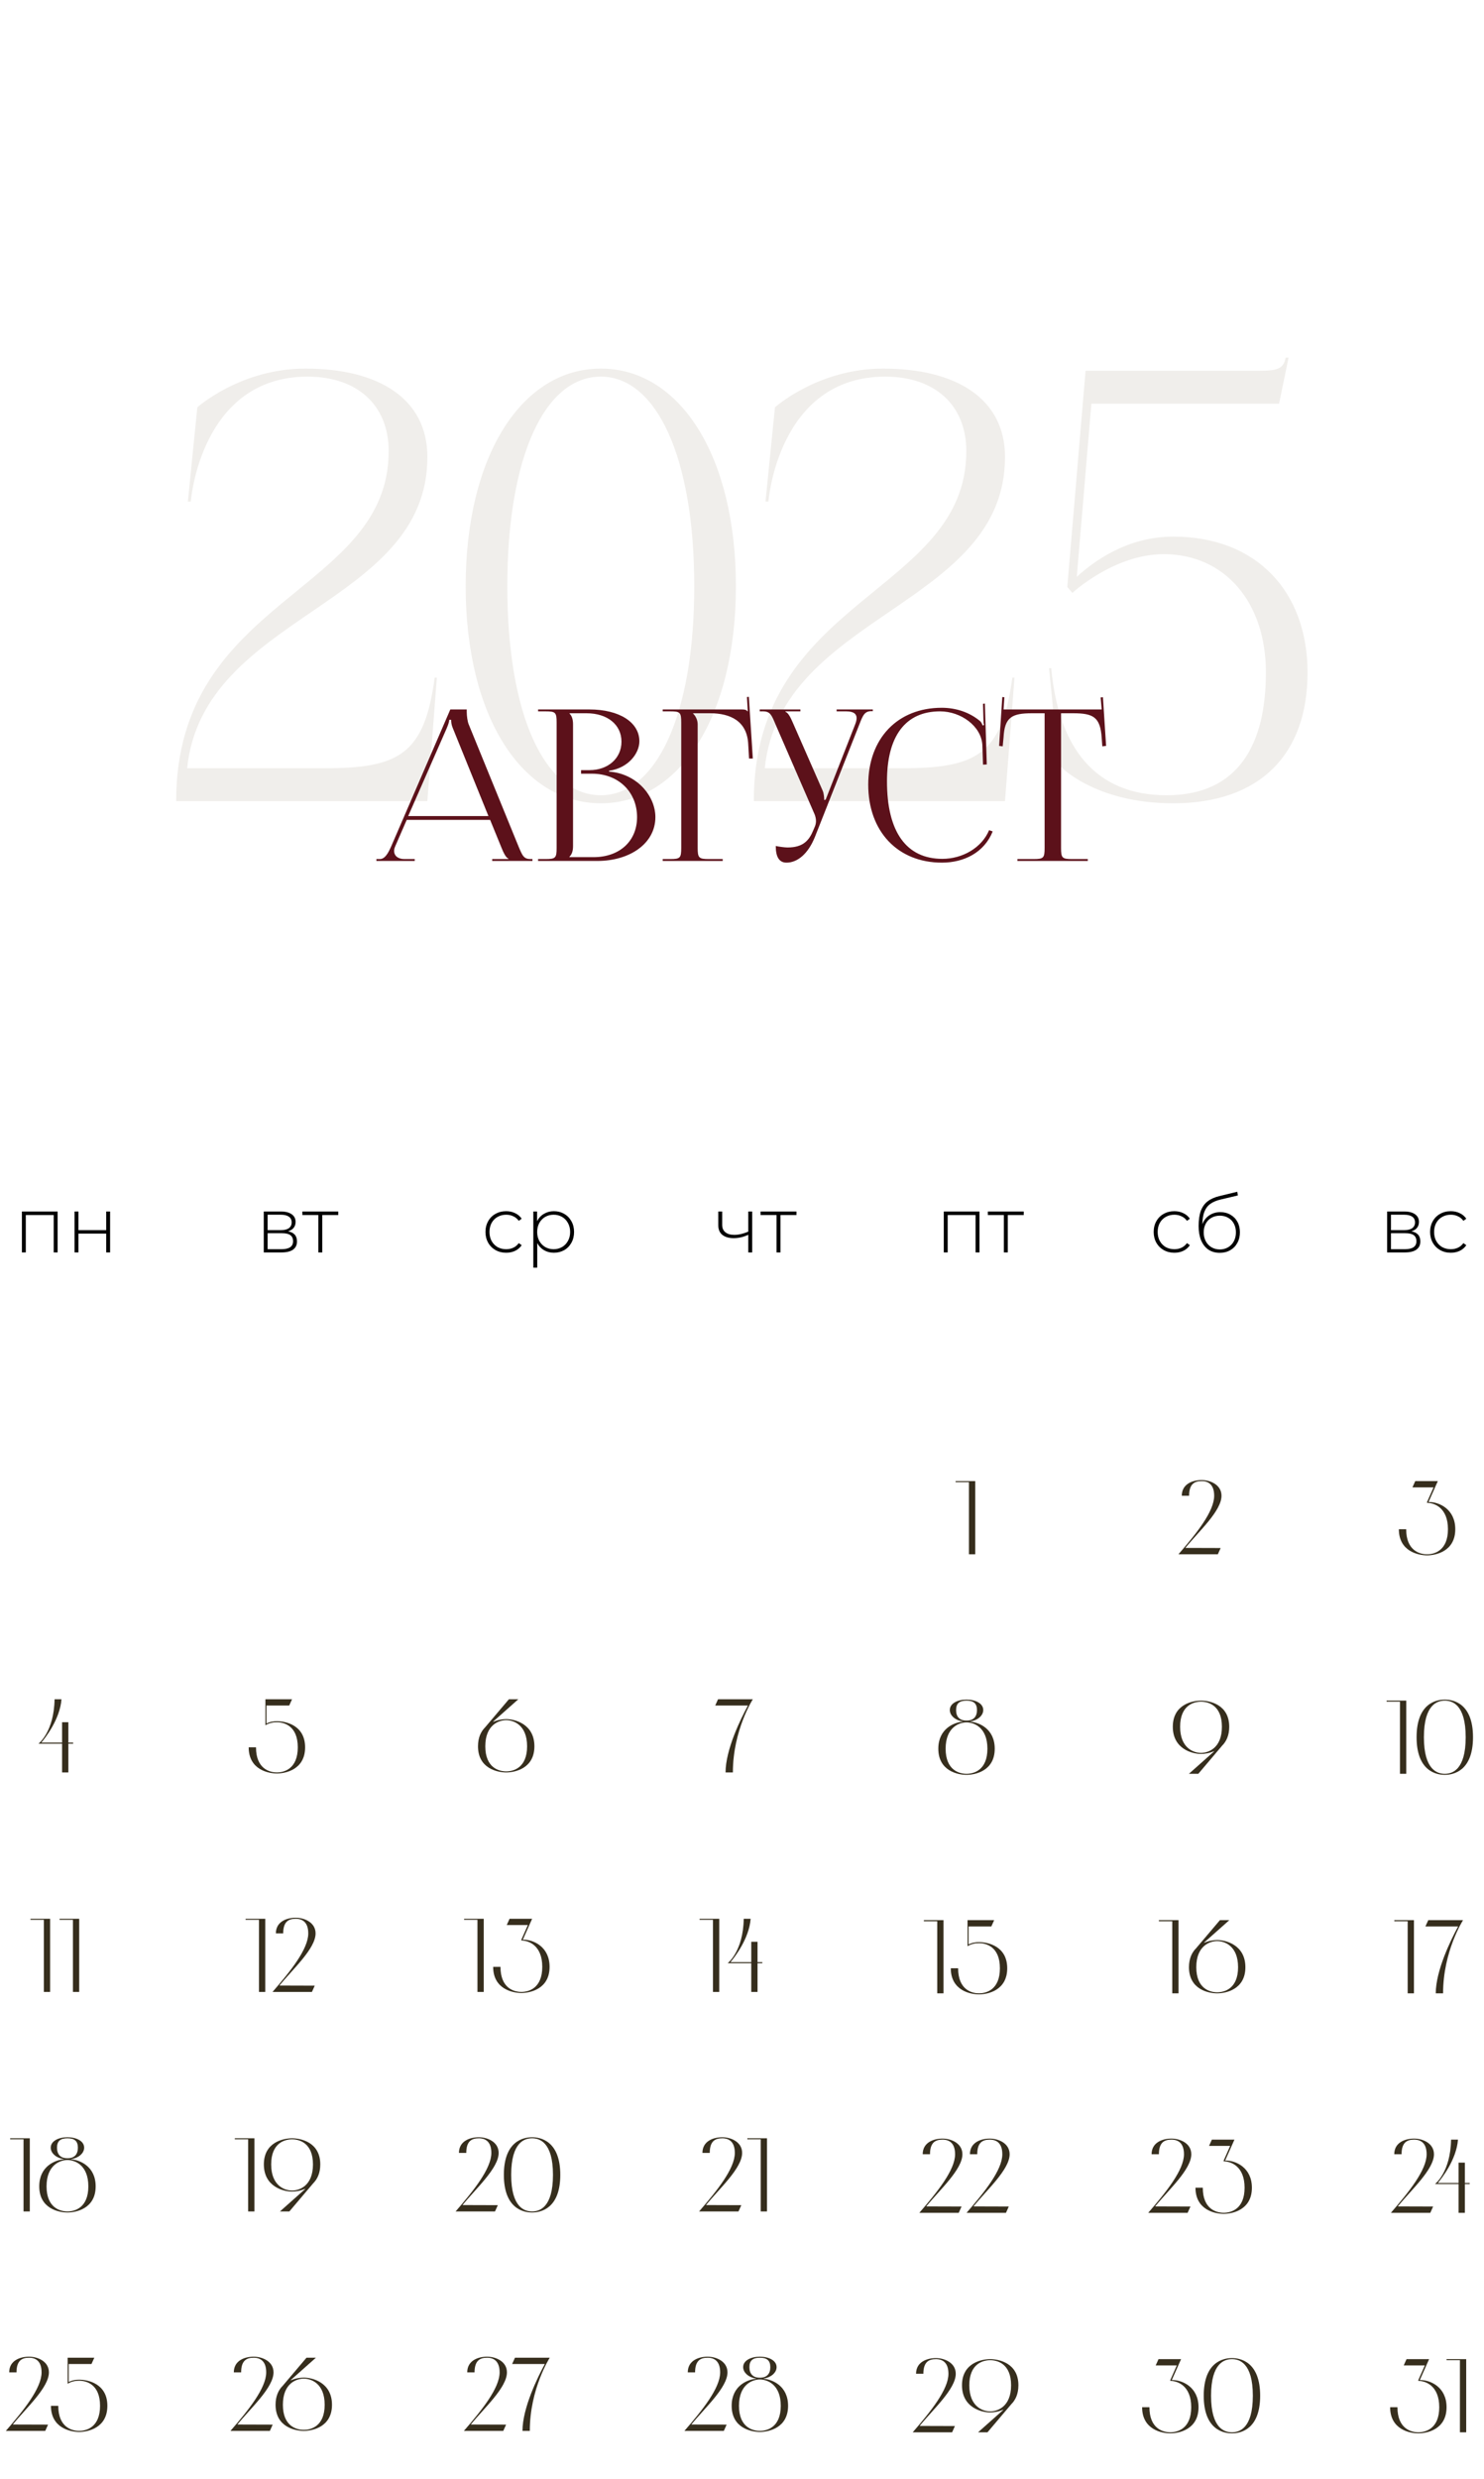 <?xml version="1.0" encoding="UTF-8"?> <svg xmlns="http://www.w3.org/2000/svg" width="354" height="591" viewBox="0 0 354 591" fill="none"><path d="M72.857 87.876C90.277 87.876 101.948 95.018 101.948 108.954C101.948 144.664 48.47 146.232 44.637 183.161H77.386C94.98 183.161 101.251 180.026 103.69 161.561H104.212L101.948 191H42.025C42.025 142.225 92.715 141.529 92.715 107.56C92.715 96.586 85.225 89.793 73.38 89.793C47.773 89.793 45.508 119.58 45.508 119.58H44.812L47.076 97.109C47.076 97.109 57.354 87.876 72.857 87.876ZM143.316 87.876C162.129 87.876 175.542 108.606 175.542 139.787C175.542 170.793 162.129 191.523 143.316 191.523C124.503 191.523 111.09 170.793 111.09 139.787C111.09 108.606 124.503 87.876 143.316 87.876ZM143.316 89.793C129.903 89.793 121.019 108.954 121.019 139.787C121.019 170.445 129.903 189.606 143.316 189.606C156.555 189.606 165.613 170.445 165.613 139.787C165.613 108.954 156.555 89.793 143.316 89.793ZM210.648 87.876C228.068 87.876 239.739 95.018 239.739 108.954C239.739 144.664 186.261 146.232 182.429 183.161H215.177C232.771 183.161 239.042 180.026 241.481 161.561H242.003L239.739 191H179.816C179.816 142.225 230.507 141.529 230.507 107.56C230.507 96.586 223.016 89.793 211.171 89.793C185.564 89.793 183.3 119.58 183.3 119.58H182.603L184.867 97.109C184.867 97.109 195.145 87.876 210.648 87.876ZM306.682 85.263H307.378L305.114 96.238H260.346L256.862 137.522C260.694 134.038 268.707 127.941 279.856 127.941C299.888 127.941 311.908 141.18 311.908 160.342C311.908 179.677 300.759 191.523 279.856 191.523C260.694 191.523 252.507 182.29 252.507 182.29L250.242 159.296H250.765C252.507 178.458 261.391 189.606 278.288 189.606C295.707 189.606 301.978 177.064 301.978 160.342C301.978 143.445 292.049 132.122 277.591 132.122C265.746 132.122 255.817 141.354 255.817 141.354L254.597 139.961L258.952 88.399H300.062C304.591 88.399 306.159 88.05 306.682 85.263Z" fill="#645038" fill-opacity="0.1"></path><path d="M89.789 205.266V204.814H90.593C91.849 204.814 92.602 203.407 93.356 201.699L107.421 169.148H111.339V169.751C111.339 170.756 111.54 172.062 111.791 172.665L123.646 201.699C124.651 204.11 124.952 204.814 126.61 204.814H127.012V205.266H117.417V204.814H121.285V204.713C120.632 204.462 120.079 203.206 119.728 202.352L116.915 195.47H97.023L94.31 201.699C94.109 202.151 94.009 202.503 94.009 202.854C94.009 204.06 94.963 204.814 96.47 204.814H98.931V205.266H89.789ZM97.374 194.566H116.513L108.024 173.619C107.672 172.815 107.622 172.162 107.622 171.61H107.17C107.17 171.911 107.019 172.564 106.567 173.619L97.374 194.566ZM135.843 204.361H141.57C147.798 204.361 151.968 200.544 151.968 194.817C151.968 188.789 147.497 184.469 141.268 184.469H138.606V183.615H140.615C145.036 183.615 148.25 180.802 148.25 176.834C148.25 172.765 144.885 170.053 139.912 170.053H135.843V170.103C136.446 170.706 136.697 171.56 136.697 172.715V201.699C136.697 202.854 136.446 203.658 135.843 204.261V204.361ZM128.358 205.266V204.814H130.117C132.528 204.814 132.779 204.562 132.779 202.151V172.263C132.779 169.852 132.528 169.601 130.117 169.601H128.358V169.148H140.615C147.748 169.148 152.52 172.213 152.52 176.734C152.52 179.597 149.908 183.113 145.287 183.766V183.967C151.817 184.419 156.338 189.694 156.338 194.817C156.338 201.096 150.26 205.266 142.474 205.266H128.358ZM158.086 205.266V204.814H159.844C162.255 204.814 162.506 204.562 162.506 202.151V172.263C162.506 169.852 162.255 169.601 159.844 169.601H158.086V169.148H176.973C177.777 169.148 177.978 169.249 178.33 169.601H178.38L178.179 166.185L178.631 166.134L179.585 180.853H178.681L178.48 177.336C178.179 171.911 174.211 170.053 169.388 170.053H165.319V170.103C165.922 170.706 166.424 171.61 166.424 172.715V202.151C166.424 204.562 166.726 204.814 169.137 204.814H172.402V205.266H158.086ZM185.052 201.699C185.755 201.85 187.161 202.051 187.865 202.051C191.582 202.051 192.988 200.393 193.993 197.982L194.395 197.027C194.546 196.676 194.646 196.224 194.646 195.772C194.646 195.269 194.546 194.767 194.345 194.214L185.001 172.715C184.047 170.404 183.695 169.601 181.988 169.601H181.234V169.148H190.929V169.601H187.362V169.701C188.066 169.952 188.618 171.158 189.02 172.062L196.254 188.538C196.555 189.241 196.605 190.347 196.605 190.648V190.748L196.957 190.648L203.989 172.715C204.19 172.213 204.341 171.66 204.341 171.208C204.341 170.304 203.738 169.601 201.88 169.601H199.569V169.148H208.209V169.55H207.908C206.25 169.55 205.848 170.505 204.994 172.715L194.395 199.539C192.737 203.658 190.175 205.667 187.614 205.667C185.906 205.667 185.052 204.361 185.052 201.699ZM207.112 187.081C207.112 176.081 214.094 168.747 224.643 168.747C228.009 168.747 231.274 169.801 233.836 171.961C234.087 172.213 234.288 172.614 234.388 172.966L234.74 172.866C234.64 172.464 234.589 171.961 234.589 171.409L234.489 167.792L234.941 167.742L235.393 182.259L234.489 182.309L234.338 177.638C234.087 173.117 229.214 169.601 224.241 169.601C216.003 169.601 211.583 175.478 211.583 186.278C211.583 198.334 216.204 204.763 224.794 204.763C229.566 204.763 234.187 202.151 235.946 197.932L236.8 198.233C234.79 203.256 229.968 205.667 224.693 205.667C214.145 205.667 207.112 198.233 207.112 187.081ZM242.707 205.266V204.814H246.525C248.936 204.814 249.187 204.562 249.187 202.151V170.053H246.173C241.351 170.053 239.643 171.007 239.392 175.829L239.191 177.939L238.337 177.839L239.09 166.185L239.593 166.235L239.392 169.148H262.8L262.549 166.285L263.101 166.235L263.855 177.839L262.951 177.939L262.8 175.829C262.448 171.007 260.841 170.053 256.019 170.053H253.105V202.151C253.105 204.562 253.356 204.814 255.767 204.814H259.485V205.266H242.707Z" fill="#5C111A"></path><path d="M13.744 288.845V298.602H12.81V289.686H6.156V298.602H5.221V288.845H13.744ZM17.779 288.845H18.714V293.293H25.33V288.845H26.265V298.602H25.33V294.116H18.714V298.602H17.779V288.845Z" fill="black"></path><path d="M175.287 513.294C175.287 510.727 173.991 509.805 172.296 509.805C170.602 509.805 169.306 510.478 169.306 513.294H167.561C167.561 510.428 170.228 509.556 172.296 509.556C174.365 509.556 177.031 510.677 177.031 513.294C177.031 516.932 171.599 521.792 168.409 525.73L176.832 525.755L176.159 527.25H166.764C171.05 522.291 175.287 517.057 175.287 513.294ZM182.961 527.25H181.465V510.054H178.275V509.805H182.961V527.25Z" fill="#362E1D"></path><path d="M171.79 565.614C171.79 563.047 170.494 562.125 168.799 562.125C167.104 562.125 165.808 562.798 165.808 565.614H164.064C164.064 562.748 166.731 561.876 168.799 561.876C170.868 561.876 173.534 562.997 173.534 565.614C173.534 569.253 168.101 574.112 164.911 578.05L173.335 578.075L172.662 579.57H163.266C167.553 574.611 171.79 569.377 171.79 565.614ZM181.264 579.82C179.195 579.82 174.535 578.897 174.535 573.589C174.535 568.779 178.348 567.309 180.366 567.134V567.085C178.846 566.91 177.276 565.814 177.276 564.368C177.276 562.748 179.195 561.876 181.264 561.876C183.332 561.876 185.251 562.748 185.251 564.368C185.251 565.814 183.681 566.91 182.161 567.085V567.134C184.179 567.309 187.992 568.779 187.992 573.589C187.992 578.897 183.332 579.82 181.264 579.82ZM178.771 564.368C178.771 565.938 179.569 566.885 181.264 566.885C182.958 566.885 183.756 565.938 183.756 564.368C183.756 562.798 182.958 562.125 181.264 562.125C179.569 562.125 178.771 562.798 178.771 564.368ZM181.264 579.57C182.958 579.57 186.248 578.748 186.248 573.589C186.248 568.43 182.958 567.309 181.264 567.309C179.569 567.309 176.279 568.43 176.279 573.589C176.279 578.748 179.569 579.57 181.264 579.57Z" fill="#362E1D"></path><path d="M171.57 474.914H170.074V457.718H166.884V457.469H171.57V474.914ZM180.705 474.914H179.209V468.061H173.577C173.577 468.061 177.29 465.269 177.415 457.469H179.06C178.711 462.254 175.147 466.74 174.25 467.811H179.209V462.952H180.705V467.811H181.851V468.061H180.705V474.914Z" fill="#362E1D"></path><path d="M170.612 406.628L171.285 405.133H179.584C179.584 405.133 174.824 412.535 174.824 422.578H173.079C173.079 417.12 176.718 409.744 178.413 406.628H170.612Z" fill="#362E1D"></path><path d="M68.695 293.574C70.128 293.823 70.845 294.627 70.845 295.985C70.845 296.832 70.533 297.48 69.91 297.929C69.3 298.377 68.378 298.602 67.144 298.602H62.92V288.845H67.032C68.116 288.845 68.963 289.063 69.574 289.499C70.197 289.923 70.508 290.533 70.508 291.331C70.508 291.904 70.346 292.384 70.022 292.77C69.711 293.144 69.269 293.412 68.695 293.574ZM63.836 293.293H66.976C67.811 293.293 68.452 293.138 68.901 292.826C69.35 292.502 69.574 292.041 69.574 291.443C69.574 290.832 69.35 290.377 68.901 290.078C68.465 289.767 67.823 289.611 66.976 289.611H63.836V293.293ZM67.125 297.835C68.982 297.835 69.91 297.206 69.91 295.947C69.91 295.287 69.698 294.801 69.275 294.49C68.851 294.178 68.184 294.022 67.275 294.022H63.836V297.835H67.125ZM80.687 289.686H76.874V298.602H75.939V289.686H72.126V288.845H80.687V289.686Z" fill="black"></path><path d="M227.829 513.614C227.829 511.047 226.533 510.125 224.838 510.125C223.144 510.125 221.848 510.798 221.848 513.614H220.103C220.103 510.748 222.77 509.876 224.838 509.876C226.907 509.876 229.574 510.997 229.574 513.614C229.574 517.253 224.141 522.112 220.951 526.05L229.374 526.075L228.701 527.57H219.306C223.592 522.611 227.829 517.377 227.829 513.614ZM239.097 513.614C239.097 511.047 237.801 510.125 236.107 510.125C234.412 510.125 233.116 510.798 233.116 513.614H231.372C231.372 510.748 234.038 509.876 236.107 509.876C238.175 509.876 240.842 510.997 240.842 513.614C240.842 517.253 235.409 522.112 232.219 526.05L240.642 526.075L239.97 527.57H230.574C234.861 522.611 239.097 517.377 239.097 513.614Z" fill="#362E1D"></path><path d="M226.245 565.95C226.245 563.383 224.95 562.461 223.255 562.461C221.56 562.461 220.264 563.134 220.264 565.95H218.52C218.52 563.084 221.186 562.212 223.255 562.212C225.323 562.212 227.99 563.333 227.99 565.95C227.99 569.589 222.557 574.448 219.367 578.386L227.791 578.411L227.118 579.906H217.722C222.009 574.947 226.245 569.713 226.245 565.95ZM236.206 562.461C238.275 562.461 242.935 563.383 242.935 568.692C242.935 570.76 242.237 572.205 241.24 573.202L235.558 579.906H233.315L239.321 574.573L239.271 574.523C238.15 575.022 236.979 575.171 236.206 575.171C234.138 575.171 229.477 574 229.477 568.692C229.477 563.383 234.138 562.461 236.206 562.461ZM236.206 574.922C237.901 574.922 241.19 573.85 241.19 568.692C241.19 563.533 237.901 562.71 236.206 562.71C234.511 562.71 231.222 563.533 231.222 568.692C231.222 573.85 234.511 574.922 236.206 574.922Z" fill="#362E1D"></path><path d="M225.069 475.25H223.573V458.054H220.383V457.805H225.069V475.25ZM230.796 464.01V457.805H237.151L236.478 459.3H231.045V463.587C231.992 463.113 232.889 463.038 233.537 463.038C235.606 463.038 240.266 463.961 240.266 469.269C240.266 474.577 235.606 475.499 233.537 475.499C231.469 475.499 226.808 474.577 226.808 469.269H228.553C228.553 474.428 231.843 475.25 233.537 475.25C235.232 475.25 238.522 474.428 238.522 469.269C238.522 464.11 235.232 463.288 233.537 463.288C232.79 463.288 231.743 463.412 230.796 464.01Z" fill="#362E1D"></path><path d="M230.559 423.155C228.491 423.155 223.83 422.233 223.83 416.925C223.83 412.115 227.643 410.645 229.662 410.47V410.421C228.142 410.246 226.572 409.15 226.572 407.704C226.572 406.084 228.491 405.212 230.559 405.212C232.628 405.212 234.547 406.084 234.547 407.704C234.547 409.15 232.976 410.246 231.456 410.421V410.47C233.475 410.645 237.288 412.115 237.288 416.925C237.288 422.233 232.628 423.155 230.559 423.155ZM228.067 407.704C228.067 409.274 228.864 410.221 230.559 410.221C232.254 410.221 233.051 409.274 233.051 407.704C233.051 406.134 232.254 405.461 230.559 405.461C228.864 405.461 228.067 406.134 228.067 407.704ZM230.559 422.906C232.254 422.906 235.543 422.084 235.543 416.925C235.543 411.766 232.254 410.645 230.559 410.645C228.864 410.645 225.575 411.766 225.575 416.925C225.575 422.084 228.864 422.906 230.559 422.906Z" fill="#362E1D"></path><path d="M232.635 370.57H231.139V353.374H227.949V353.125H232.635V370.57Z" fill="#362E1D"></path><path d="M120.743 298.676C119.796 298.676 118.949 298.464 118.201 298.041C117.453 297.617 116.868 297.032 116.444 296.284C116.02 295.524 115.808 294.67 115.808 293.723C115.808 292.764 116.02 291.91 116.444 291.162C116.868 290.402 117.453 289.817 118.201 289.405C118.949 288.982 119.796 288.77 120.743 288.77C121.528 288.77 122.238 288.926 122.874 289.237C123.522 289.536 124.045 289.979 124.444 290.564L123.752 291.069C123.403 290.583 122.967 290.222 122.444 289.985C121.933 289.736 121.366 289.611 120.743 289.611C119.983 289.611 119.297 289.786 118.687 290.134C118.089 290.471 117.615 290.951 117.266 291.574C116.93 292.197 116.762 292.913 116.762 293.723C116.762 294.533 116.93 295.25 117.266 295.873C117.615 296.496 118.089 296.982 118.687 297.331C119.297 297.667 119.983 297.835 120.743 297.835C121.366 297.835 121.933 297.717 122.444 297.48C122.967 297.231 123.403 296.863 123.752 296.377L124.444 296.882C124.045 297.468 123.522 297.916 122.874 298.228C122.238 298.527 121.528 298.676 120.743 298.676ZM132.119 288.77C133.029 288.77 133.851 288.982 134.586 289.405C135.321 289.829 135.895 290.415 136.306 291.162C136.73 291.91 136.941 292.764 136.941 293.723C136.941 294.683 136.73 295.542 136.306 296.303C135.895 297.05 135.321 297.636 134.586 298.06C133.851 298.471 133.029 298.676 132.119 298.676C131.259 298.676 130.48 298.477 129.783 298.078C129.085 297.667 128.543 297.1 128.157 296.377V302.228H127.222V288.845H128.119V291.144C128.505 290.396 129.047 289.817 129.745 289.405C130.456 288.982 131.247 288.77 132.119 288.77ZM132.063 297.835C132.811 297.835 133.484 297.661 134.082 297.312C134.68 296.963 135.147 296.477 135.483 295.854C135.832 295.231 136.007 294.521 136.007 293.723C136.007 292.926 135.832 292.215 135.483 291.592C135.147 290.969 134.68 290.483 134.082 290.134C133.484 289.786 132.811 289.611 132.063 289.611C131.315 289.611 130.642 289.786 130.044 290.134C129.459 290.483 128.991 290.969 128.643 291.592C128.306 292.215 128.138 292.926 128.138 293.723C128.138 294.521 128.306 295.231 128.643 295.854C128.991 296.477 129.459 296.963 130.044 297.312C130.642 297.661 131.315 297.835 132.063 297.835Z" fill="black"></path><path d="M282.43 513.614C282.43 511.047 281.134 510.125 279.44 510.125C277.745 510.125 276.449 510.798 276.449 513.614H274.705C274.705 510.748 277.371 509.876 279.44 509.876C281.508 509.876 284.175 510.997 284.175 513.614C284.175 517.253 278.742 522.112 275.552 526.05L283.975 526.075L283.302 527.57H273.907C278.194 522.611 282.43 517.377 282.43 513.614ZM292.403 515.11C294.77 515.11 298.633 516.779 298.633 521.589C298.633 526.897 293.973 527.82 291.904 527.82C289.836 527.82 285.175 526.897 285.175 521.589H286.92C286.92 526.748 290.209 527.57 291.904 527.57C293.599 527.57 296.888 526.748 296.888 521.589C296.888 516.43 293.599 515.309 291.904 515.309V515.11L293.449 511.62H288.415L289.088 510.125H294.471L292.253 515.11H292.403Z" fill="#362E1D"></path><path d="M279.672 567.445C282.04 567.445 285.903 569.115 285.903 573.925C285.903 579.233 281.242 580.155 279.174 580.155C277.106 580.155 272.445 579.233 272.445 573.925H274.19C274.19 579.084 277.479 579.906 279.174 579.906C280.869 579.906 284.158 579.084 284.158 573.925C284.158 568.766 280.869 567.645 279.174 567.645V567.445L280.719 563.956H275.685L276.358 562.461H281.741L279.523 567.445H279.672ZM287.145 571.184C287.145 563.134 291.805 562.212 293.874 562.212C295.942 562.212 300.603 563.134 300.603 571.184C300.603 579.233 295.942 580.155 293.874 580.155C291.805 580.155 287.145 579.233 287.145 571.184ZM298.858 571.184C298.858 563.284 295.568 562.461 293.874 562.461C292.179 562.461 288.89 563.284 288.89 571.184C288.89 579.084 292.179 579.906 293.874 579.906C295.568 579.906 298.858 579.084 298.858 571.184Z" fill="#362E1D"></path><path d="M281.129 475.25H279.634V458.054H276.444V457.805H281.129V475.25ZM290.352 475.25C288.283 475.25 283.623 474.328 283.623 469.02C283.623 466.951 284.321 465.506 285.318 464.509L291 457.805H293.243L287.237 463.138L287.287 463.188C288.408 462.69 289.579 462.54 290.352 462.54C292.42 462.54 297.081 463.711 297.081 469.02C297.081 474.328 292.42 475.25 290.352 475.25ZM290.352 462.789C288.657 462.789 285.368 463.861 285.368 469.02C285.368 474.178 288.657 475.001 290.352 475.001C292.047 475.001 295.336 474.178 295.336 469.02C295.336 463.861 292.047 462.789 290.352 462.789Z" fill="#362E1D"></path><path d="M286.497 405.461C288.565 405.461 293.225 406.383 293.225 411.692C293.225 413.76 292.528 415.205 291.531 416.202L285.849 422.906H283.606L289.612 417.573L289.562 417.523C288.44 418.022 287.269 418.171 286.497 418.171C284.428 418.171 279.768 417 279.768 411.692C279.768 406.383 284.428 405.461 286.497 405.461ZM286.497 417.922C288.191 417.922 291.481 416.85 291.481 411.692C291.481 406.533 288.191 405.71 286.497 405.71C284.802 405.71 281.512 406.533 281.512 411.692C281.512 416.85 284.802 417.922 286.497 417.922Z" fill="#362E1D"></path><path d="M289.635 356.614C289.635 354.047 288.339 353.125 286.644 353.125C284.95 353.125 283.654 353.798 283.654 356.614H281.909C281.909 353.748 284.576 352.876 286.644 352.876C288.713 352.876 291.38 353.997 291.38 356.614C291.38 360.253 285.947 365.112 282.757 369.05L291.18 369.075L290.507 370.57H281.112C285.398 365.611 289.635 360.377 289.635 356.614Z" fill="#362E1D"></path><path d="M60.692 527.25H59.197V510.054H56.007V509.805H60.692V527.25ZM69.672 509.805C71.74 509.805 76.4 510.727 76.4 516.035C76.4 518.104 75.703 519.549 74.706 520.546L69.024 527.25H66.781L72.787 521.917L72.737 521.867C71.616 522.365 70.444 522.515 69.672 522.515C67.603 522.515 62.943 521.344 62.943 516.035C62.943 510.727 67.603 509.805 69.672 509.805ZM69.672 522.266C71.366 522.266 74.656 521.194 74.656 516.035C74.656 510.877 71.366 510.054 69.672 510.054C67.977 510.054 64.687 510.877 64.687 516.035C64.687 521.194 67.977 522.266 69.672 522.266Z" fill="#362E1D"></path><path d="M63.502 565.614C63.502 563.047 62.206 562.125 60.512 562.125C58.817 562.125 57.521 562.798 57.521 565.614H55.776C55.776 562.748 58.443 561.876 60.512 561.876C62.58 561.876 65.247 562.997 65.247 565.614C65.247 569.253 59.814 574.112 56.624 578.05L65.047 578.075L64.374 579.57H54.979C59.266 574.611 63.502 569.377 63.502 565.614ZM72.465 579.57C70.397 579.57 65.736 578.648 65.736 573.34C65.736 571.271 66.434 569.826 67.431 568.829L73.113 562.125H75.356L69.35 567.458L69.4 567.508C70.521 567.01 71.692 566.86 72.465 566.86C74.534 566.86 79.194 568.032 79.194 573.34C79.194 578.648 74.534 579.57 72.465 579.57ZM72.465 567.11C70.77 567.11 67.481 568.181 67.481 573.34C67.481 578.499 70.77 579.321 72.465 579.321C74.16 579.321 77.449 578.499 77.449 573.34C77.449 568.181 74.16 567.11 72.465 567.11Z" fill="#362E1D"></path><path d="M63.272 474.914H61.777V457.718H58.587V457.469H63.272V474.914ZM73.535 460.958C73.535 458.391 72.239 457.469 70.544 457.469C68.85 457.469 67.554 458.142 67.554 460.958H65.809C65.809 458.092 68.476 457.22 70.544 457.22C72.613 457.22 75.28 458.341 75.28 460.958C75.28 464.597 69.847 469.456 66.657 473.394L75.08 473.419L74.407 474.914H65.012C69.298 469.955 73.535 464.721 73.535 460.958Z" fill="#362E1D"></path><path d="M63.31 411.338V405.133H69.665L68.992 406.628H63.559V410.915C64.506 410.441 65.403 410.367 66.051 410.367C68.12 410.367 72.78 411.289 72.78 416.597C72.78 421.905 68.12 422.827 66.051 422.827C63.983 422.827 59.322 421.905 59.322 416.597H61.067C61.067 421.756 64.357 422.578 66.051 422.578C67.746 422.578 71.036 421.756 71.036 416.597C71.036 411.438 67.746 410.616 66.051 410.616C65.304 410.616 64.257 410.74 63.31 411.338Z" fill="#362E1D"></path><path d="M280.136 298.676C279.189 298.676 278.342 298.464 277.594 298.041C276.847 297.617 276.261 297.032 275.837 296.284C275.414 295.524 275.202 294.67 275.202 293.723C275.202 292.764 275.414 291.91 275.837 291.162C276.261 290.402 276.847 289.817 277.594 289.405C278.342 288.982 279.189 288.77 280.136 288.77C280.921 288.77 281.632 288.926 282.267 289.237C282.915 289.536 283.439 289.979 283.837 290.564L283.146 291.069C282.797 290.583 282.361 290.222 281.837 289.985C281.326 289.736 280.759 289.611 280.136 289.611C279.376 289.611 278.691 289.786 278.08 290.134C277.482 290.471 277.009 290.951 276.66 291.574C276.323 292.197 276.155 292.913 276.155 293.723C276.155 294.533 276.323 295.25 276.66 295.873C277.009 296.496 277.482 296.982 278.08 297.331C278.691 297.667 279.376 297.835 280.136 297.835C280.759 297.835 281.326 297.717 281.837 297.48C282.361 297.231 282.797 296.863 283.146 296.377L283.837 296.882C283.439 297.468 282.915 297.916 282.267 298.228C281.632 298.527 280.921 298.676 280.136 298.676ZM291.102 288.994C292.012 288.994 292.815 289.2 293.513 289.611C294.223 290.01 294.778 290.571 295.177 291.293C295.575 292.016 295.775 292.851 295.775 293.798C295.775 294.745 295.569 295.592 295.158 296.34C294.759 297.075 294.192 297.655 293.457 298.078C292.734 298.489 291.906 298.695 290.971 298.695C289.899 298.695 288.984 298.433 288.223 297.91C287.476 297.387 286.903 296.645 286.504 295.686C286.118 294.726 285.924 293.605 285.924 292.321C285.924 290.863 286.099 289.655 286.448 288.695C286.809 287.736 287.345 286.982 288.055 286.434C288.778 285.873 289.7 285.455 290.822 285.181L295.139 284.135L295.289 285.013L291.177 285.985C290.167 286.222 289.345 286.571 288.709 287.032C288.086 287.48 287.619 288.097 287.308 288.882C286.996 289.667 286.834 290.67 286.822 291.891C287.146 290.994 287.688 290.29 288.448 289.779C289.208 289.256 290.093 288.994 291.102 288.994ZM290.99 297.891C291.725 297.891 292.385 297.717 292.971 297.368C293.557 297.019 294.011 296.539 294.335 295.929C294.659 295.306 294.821 294.602 294.821 293.817C294.821 293.032 294.659 292.34 294.335 291.742C294.011 291.131 293.557 290.664 292.971 290.34C292.398 290.004 291.737 289.835 290.99 289.835C290.242 289.835 289.575 290.004 288.99 290.34C288.404 290.664 287.949 291.131 287.625 291.742C287.301 292.34 287.139 293.032 287.139 293.817C287.139 294.602 287.301 295.306 287.625 295.929C287.949 296.539 288.404 297.019 288.99 297.368C289.575 297.717 290.242 297.891 290.99 297.891Z" fill="black"></path><path d="M179.432 288.845V298.602H178.497V294.396C177.338 294.932 176.179 295.2 175.021 295.2C173.874 295.2 172.971 294.938 172.31 294.415C171.662 293.891 171.338 293.119 171.338 292.097V288.845H172.273V292.041C172.273 292.801 172.528 293.387 173.039 293.798C173.55 294.209 174.254 294.415 175.151 294.415C176.173 294.415 177.288 294.159 178.497 293.648V288.845H179.432ZM189.989 289.686H186.176V298.602H185.241V289.686H181.428V288.845H189.989V289.686Z" fill="black"></path><path d="M340.317 513.614C340.317 511.047 339.021 510.125 337.327 510.125C335.632 510.125 334.336 510.798 334.336 513.614H332.592C332.592 510.748 335.258 509.876 337.327 509.876C339.395 509.876 342.062 510.997 342.062 513.614C342.062 517.253 336.629 522.112 333.439 526.05L341.863 526.075L341.19 527.57H331.794C336.081 522.611 340.317 517.377 340.317 513.614ZM349.436 527.57H347.94V520.717H342.308C342.308 520.717 346.021 517.926 346.146 510.125H347.791C347.442 514.91 343.878 519.396 342.981 520.468H347.94V515.608H349.436V520.468H350.582V520.717H349.436V527.57Z" fill="#362E1D"></path><path d="M338.838 567.445C341.205 567.445 345.068 569.115 345.068 573.925C345.068 579.233 340.408 580.155 338.339 580.155C336.271 580.155 331.611 579.233 331.611 573.925H333.355C333.355 579.084 336.645 579.906 338.339 579.906C340.034 579.906 343.324 579.084 343.324 573.925C343.324 568.766 340.034 567.645 338.339 567.645V567.445L339.885 563.956H334.85L335.523 562.461H340.906L338.688 567.445H338.838ZM349.754 579.906H348.259V562.71H345.069V562.461H349.754V579.906Z" fill="#362E1D"></path><path d="M337.289 475.25H335.794V458.054H332.604V457.805H337.289V475.25ZM340.027 459.3L340.7 457.805H348.999C348.999 457.805 344.239 465.207 344.239 475.25H342.494C342.494 469.792 346.133 462.415 347.827 459.3H340.027Z" fill="#362E1D"></path><path d="M335.45 422.906H333.954V405.71H330.764V405.461H335.45V422.906ZM337.92 414.184C337.92 406.134 342.58 405.212 344.648 405.212C346.717 405.212 351.377 406.134 351.377 414.184C351.377 422.233 346.717 423.155 344.648 423.155C342.58 423.155 337.92 422.233 337.92 414.184ZM349.633 414.184C349.633 406.284 346.343 405.461 344.648 405.461C342.954 405.461 339.664 406.284 339.664 414.184C339.664 422.084 342.954 422.906 344.648 422.906C346.343 422.906 349.633 422.084 349.633 414.184Z" fill="#362E1D"></path><path d="M340.917 358.11C343.284 358.11 347.147 359.779 347.147 364.589C347.147 369.897 342.487 370.82 340.418 370.82C338.35 370.82 333.69 369.897 333.69 364.589H335.434C335.434 369.748 338.724 370.57 340.418 370.57C342.113 370.57 345.403 369.748 345.403 364.589C345.403 359.43 342.113 358.309 340.418 358.309V358.11L341.964 354.62H336.929L337.602 353.125H342.985L340.767 358.11H340.917Z" fill="#362E1D"></path><path d="M117.207 513.294C117.207 510.727 115.911 509.805 114.216 509.805C112.522 509.805 111.226 510.478 111.226 513.294H109.481C109.481 510.428 112.148 509.556 114.216 509.556C116.285 509.556 118.951 510.677 118.951 513.294C118.951 516.932 113.519 521.792 110.329 525.73L118.752 525.755L118.079 527.25H108.684C112.97 522.291 117.207 517.057 117.207 513.294ZM120.195 518.527C120.195 510.478 124.856 509.556 126.924 509.556C128.993 509.556 133.653 510.478 133.653 518.527C133.653 526.577 128.993 527.499 126.924 527.499C124.856 527.499 120.195 526.577 120.195 518.527ZM131.909 518.527C131.909 510.627 128.619 509.805 126.924 509.805C125.23 509.805 121.94 510.627 121.94 518.527C121.94 526.428 125.23 527.25 126.924 527.25C128.619 527.25 131.909 526.428 131.909 518.527Z" fill="#362E1D"></path><path d="M119.18 565.614C119.18 563.047 117.884 562.125 116.19 562.125C114.495 562.125 113.199 562.798 113.199 565.614H111.455C111.455 562.748 114.121 561.876 116.19 561.876C118.258 561.876 120.925 562.997 120.925 565.614C120.925 569.253 115.492 574.112 112.302 578.05L120.726 578.075L120.053 579.57H110.657C114.944 574.611 119.18 569.377 119.18 565.614ZM122.169 563.62L122.842 562.125H131.141C131.141 562.125 126.381 569.527 126.381 579.57H124.636C124.636 574.112 128.275 566.736 129.969 563.62H122.169Z" fill="#362E1D"></path><path d="M115.391 474.914H113.896V457.718H110.706V457.469H115.391V474.914ZM124.869 462.453C127.237 462.453 131.1 464.123 131.1 468.933C131.1 474.241 126.439 475.163 124.371 475.163C122.302 475.163 117.642 474.241 117.642 468.933H119.387C119.387 474.092 122.676 474.914 124.371 474.914C126.066 474.914 129.355 474.092 129.355 468.933C129.355 463.774 126.066 462.653 124.371 462.653V462.453L125.916 458.964H120.882L121.555 457.469H126.938L124.72 462.453H124.869Z" fill="#362E1D"></path><path d="M120.75 422.578C118.682 422.578 114.022 421.656 114.022 416.348C114.022 414.279 114.719 412.834 115.716 411.837L121.398 405.133H123.641L117.635 410.466L117.685 410.516C118.807 410.018 119.978 409.868 120.75 409.868C122.819 409.868 127.479 411.039 127.479 416.348C127.479 421.656 122.819 422.578 120.75 422.578ZM120.75 410.117C119.056 410.117 115.766 411.189 115.766 416.348C115.766 421.506 119.056 422.329 120.75 422.329C122.445 422.329 125.735 421.506 125.735 416.348C125.735 411.189 122.445 410.117 120.75 410.117Z" fill="#362E1D"></path><path d="M336.665 293.574C338.098 293.823 338.815 294.627 338.815 295.985C338.815 296.832 338.503 297.48 337.88 297.929C337.27 298.377 336.348 298.602 335.114 298.602H330.89V288.845H335.002C336.086 288.845 336.933 289.063 337.544 289.499C338.167 289.923 338.478 290.533 338.478 291.331C338.478 291.904 338.316 292.384 337.993 292.77C337.681 293.144 337.239 293.412 336.665 293.574ZM331.806 293.293H334.946C335.781 293.293 336.422 293.138 336.871 292.826C337.32 292.502 337.544 292.041 337.544 291.443C337.544 290.832 337.32 290.377 336.871 290.078C336.435 289.767 335.793 289.611 334.946 289.611H331.806V293.293ZM335.095 297.835C336.952 297.835 337.88 297.206 337.88 295.947C337.88 295.287 337.669 294.801 337.245 294.49C336.821 294.178 336.155 294.022 335.245 294.022H331.806V297.835H335.095ZM346.078 298.676C345.131 298.676 344.283 298.464 343.536 298.041C342.788 297.617 342.202 297.032 341.779 296.284C341.355 295.524 341.143 294.67 341.143 293.723C341.143 292.764 341.355 291.91 341.779 291.162C342.202 290.402 342.788 289.817 343.536 289.405C344.283 288.982 345.131 288.77 346.078 288.77C346.863 288.77 347.573 288.926 348.208 289.237C348.856 289.536 349.38 289.979 349.778 290.564L349.087 291.069C348.738 290.583 348.302 290.222 347.779 289.985C347.268 289.736 346.701 289.611 346.078 289.611C345.318 289.611 344.632 289.786 344.022 290.134C343.423 290.471 342.95 290.951 342.601 291.574C342.265 292.197 342.096 292.913 342.096 293.723C342.096 294.533 342.265 295.25 342.601 295.873C342.95 296.496 343.423 296.982 344.022 297.331C344.632 297.667 345.318 297.835 346.078 297.835C346.701 297.835 347.268 297.717 347.779 297.48C348.302 297.231 348.738 296.863 349.087 296.377L349.778 296.882C349.38 297.468 348.856 297.916 348.208 298.228C347.573 298.527 346.863 298.676 346.078 298.676Z" fill="black"></path><path d="M233.653 288.845V298.602H232.718V289.686H226.064V298.602H225.13V288.845H233.653ZM244.211 289.686H240.398V298.602H239.464V289.686H235.651V288.845H244.211V289.686Z" fill="black"></path><path d="M9.92 565.614C9.92 563.047 8.624 562.125 6.93 562.125C5.235 562.125 3.939 562.798 3.939 565.614H2.194C2.194 562.748 4.861 561.876 6.93 561.876C8.998 561.876 11.665 562.997 11.665 565.614C11.665 569.253 6.232 574.112 3.042 578.05L11.465 578.075L10.792 579.57H1.397C5.683 574.611 9.92 569.377 9.92 565.614ZM16.142 568.331V562.125H22.497L21.824 563.62H16.391V567.907C17.338 567.434 18.235 567.359 18.883 567.359C20.951 567.359 25.612 568.281 25.612 573.589C25.612 578.897 20.951 579.82 18.883 579.82C16.814 579.82 12.154 578.897 12.154 573.589H13.899C13.899 578.748 17.188 579.57 18.883 579.57C20.578 579.57 23.867 578.748 23.867 573.589C23.867 568.43 20.578 567.608 18.883 567.608C18.135 567.608 17.089 567.733 16.142 568.331Z" fill="#362E1D"></path><path d="M7.11 527.25H5.615V510.054H2.425V509.805H7.11V527.25ZM16.09 527.499C14.021 527.499 9.361 526.577 9.361 521.269C9.361 516.459 13.174 514.989 15.193 514.814V514.764C13.672 514.59 12.102 513.493 12.102 512.048C12.102 510.428 14.021 509.556 16.09 509.556C18.158 509.556 20.077 510.428 20.077 512.048C20.077 513.493 18.507 514.59 16.987 514.764V514.814C19.006 514.989 22.819 516.459 22.819 521.269C22.819 526.577 18.158 527.499 16.09 527.499ZM13.598 512.048C13.598 513.618 14.395 514.565 16.09 514.565C17.784 514.565 18.582 513.618 18.582 512.048C18.582 510.478 17.784 509.805 16.09 509.805C14.395 509.805 13.598 510.478 13.598 512.048ZM16.09 527.25C17.784 527.25 21.074 526.428 21.074 521.269C21.074 516.11 17.784 514.989 16.09 514.989C14.395 514.989 11.105 516.11 11.105 521.269C11.105 526.428 14.395 527.25 16.09 527.25Z" fill="#362E1D"></path><path d="M11.956 474.914H10.46V457.718H7.27V457.469H11.956V474.914ZM18.892 474.914H17.396V457.718H14.206V457.469H18.892V474.914Z" fill="#362E1D"></path><path d="M16.308 422.578H14.812V415.725H9.18C9.18 415.725 12.893 412.933 13.018 405.133H14.663C14.314 409.918 10.75 414.404 9.853 415.475H14.812V410.616H16.308V415.475H17.454V415.725H16.308V422.578Z" fill="#362E1D"></path></svg> 